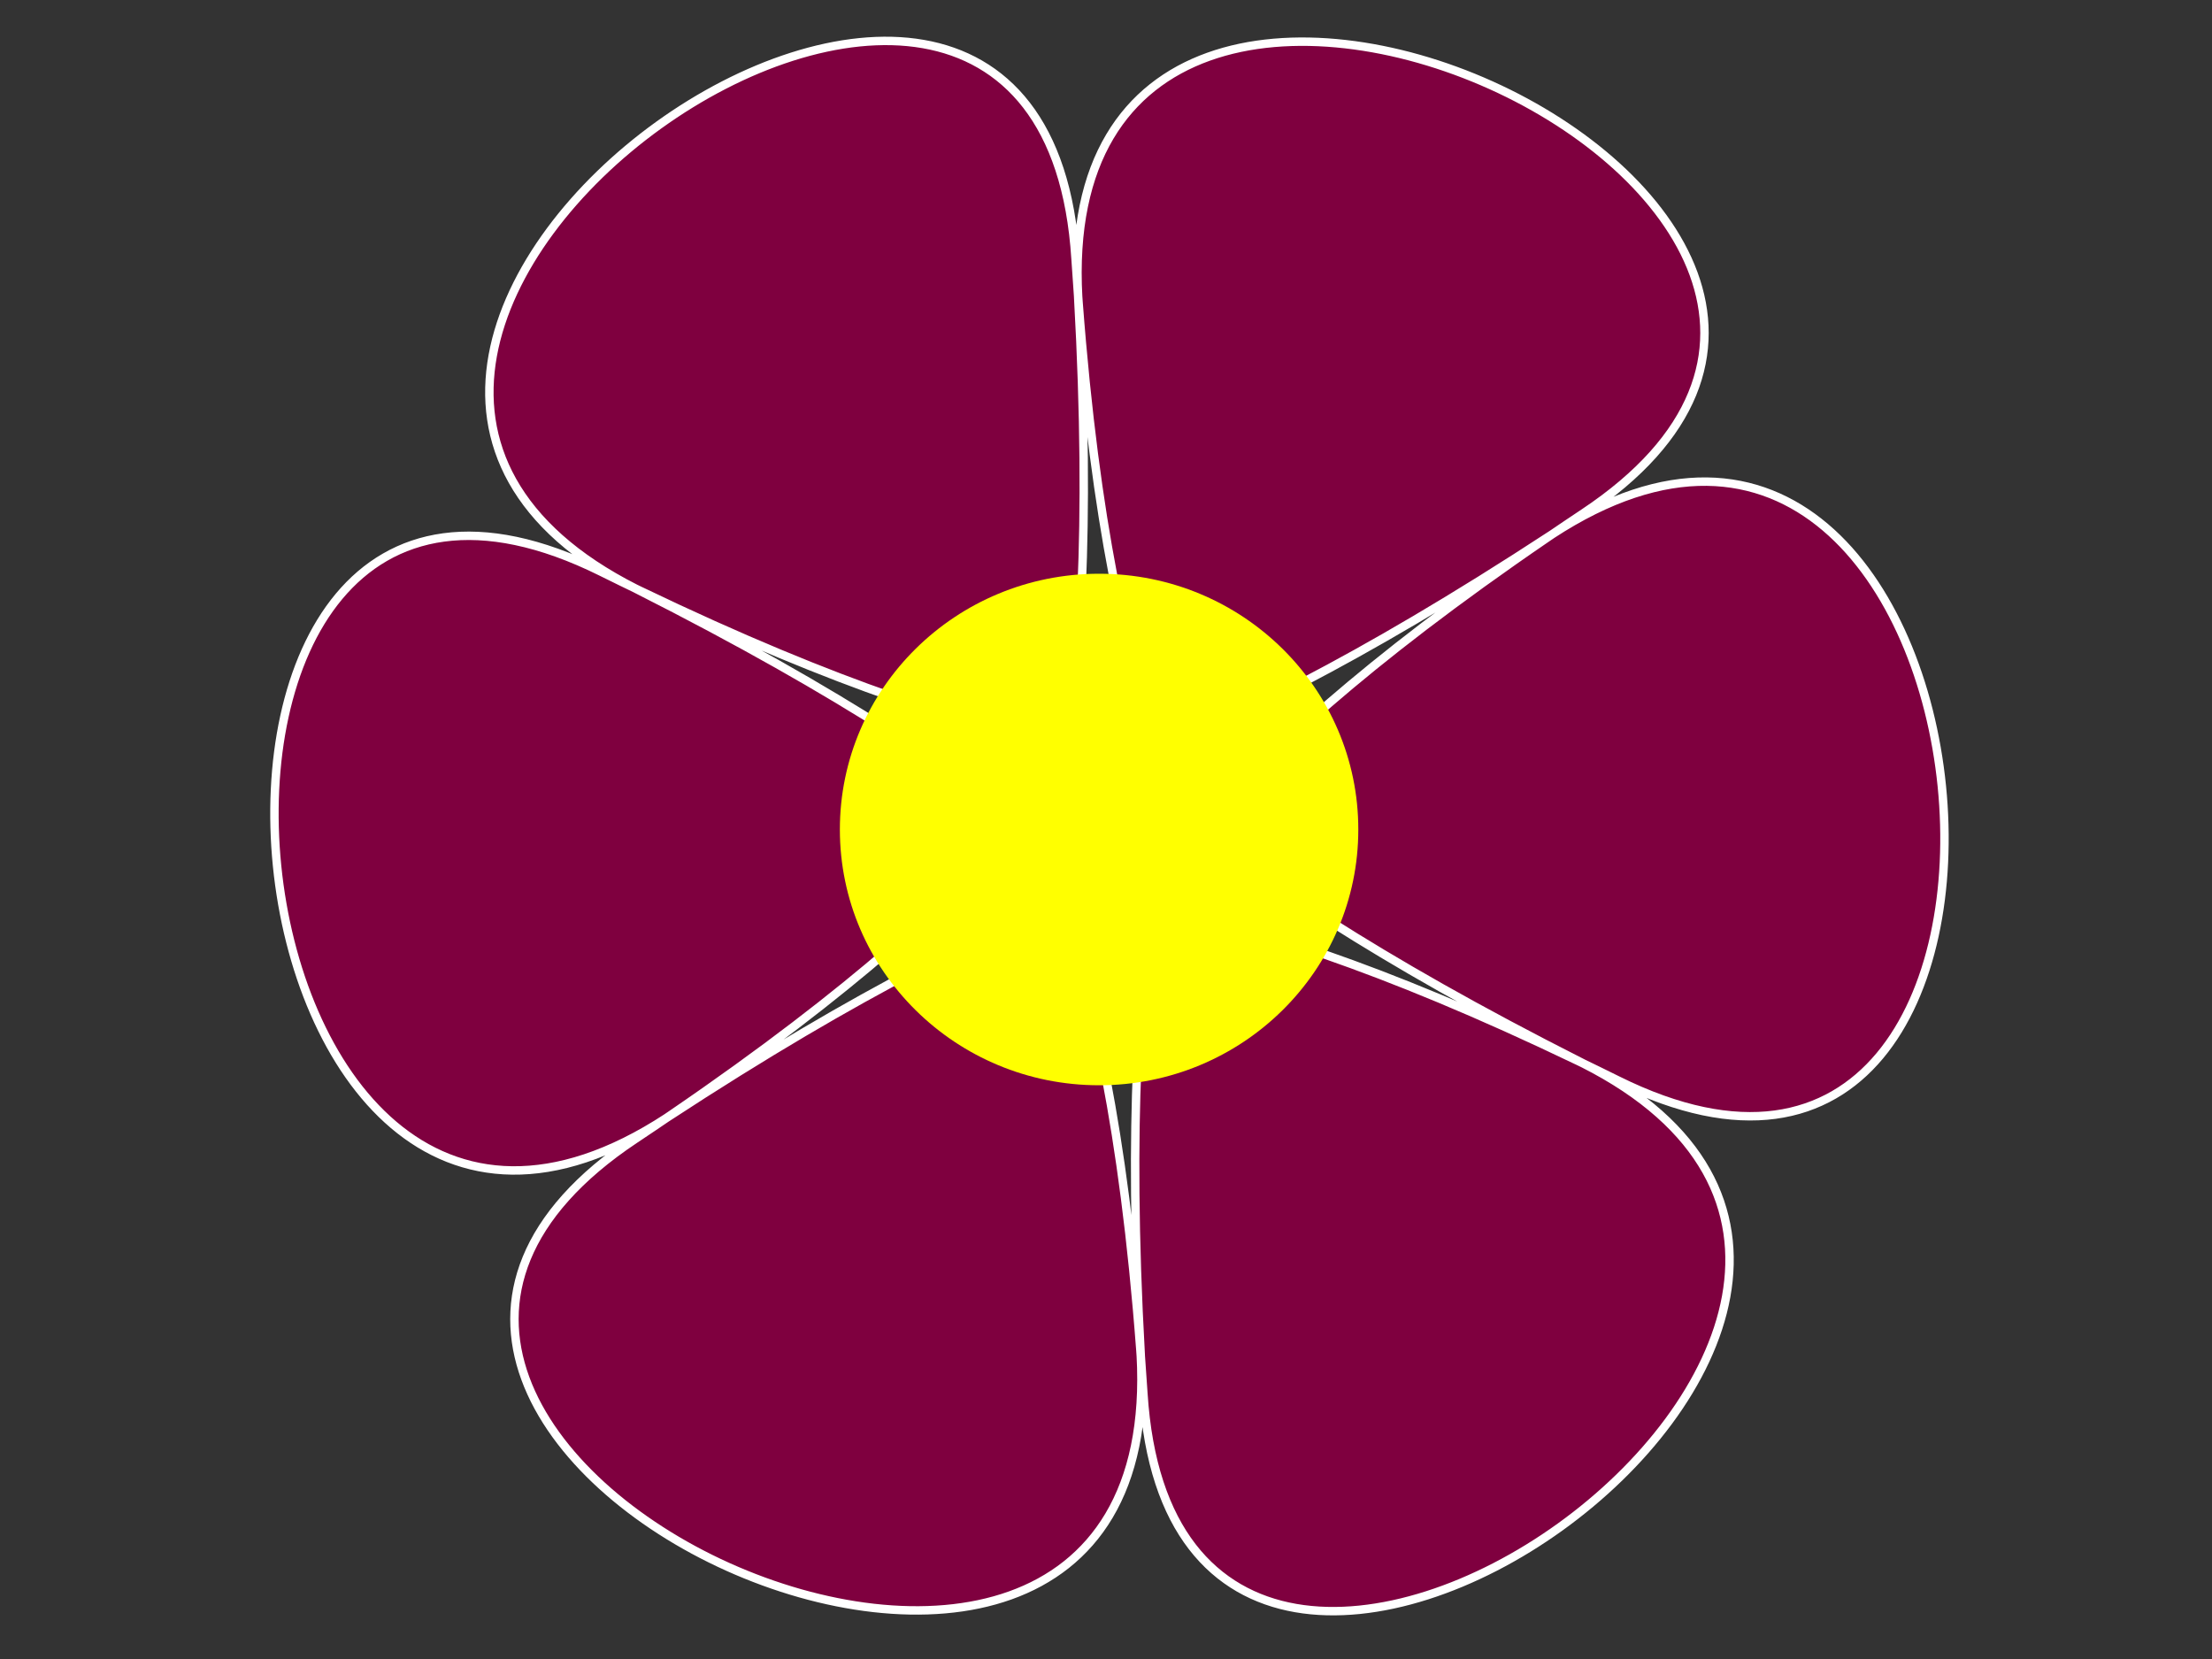 <?xml version="1.0"?><svg width="640" height="480" xmlns="http://www.w3.org/2000/svg">
 <rect width="100%" height="100%" fill="#333333" stroke="none"/>
 <title>FlowerPower</title>
 <g>
  <title>Layer 1</title>
  <g id="layer1">
   <path id="path1317" fill="#7f003f" fill-rule="evenodd" stroke="#ffffff" stroke-dashoffset="0" stroke-linecap="round" stroke-linejoin="round" stroke-miterlimit="4" stroke-width="2.437" d="m458.24,148.433c132.449,-88.049 -155.193,-221.199 -146.291,-62.404c15.397,274.686 -90.353,104.279 156.105,226.541c142.476,70.679 113.967,-245 -19.103,-157.894c-230.186,150.678 -135.484,-26.108 -118.137,248.461c10.028,158.728 269.16,-23.801 127.188,-95.49c-245.583,-124.008 -45.132,-130.387 -274.242,21.92c-132.449,88.049 155.192,221.199 146.291,62.404c-15.397,-274.686 90.353,-104.279 -156.105,-226.541c-142.477,-70.679 -113.967,245 19.103,157.894c230.186,-150.678 135.484,26.108 118.137,-248.461c-10.028,-158.728 -269.16,23.801 -127.188,95.49c245.583,124.008 45.131,130.387 274.242,-21.92l0,0l0,-0z"/>
   <path id="path2119" fill="#ff007f" fill-rule="evenodd" stroke="#ffffff" stroke-dashoffset="0" stroke-linecap="round" stroke-linejoin="round" stroke-miterlimit="4" stroke-opacity="0.431" stroke-width="0.793" d="m378.969,239a57.969,57.969 0 1 1 -115.938,0a57.969,57.969 0 1 1 115.938,0z"/>
  </g>
  <ellipse id="svg_1" fill="#ffff00" stroke-linejoin="round" stroke-width="10" cx="318" cy="240" rx="75" ry="74"/>
 </g>
</svg>